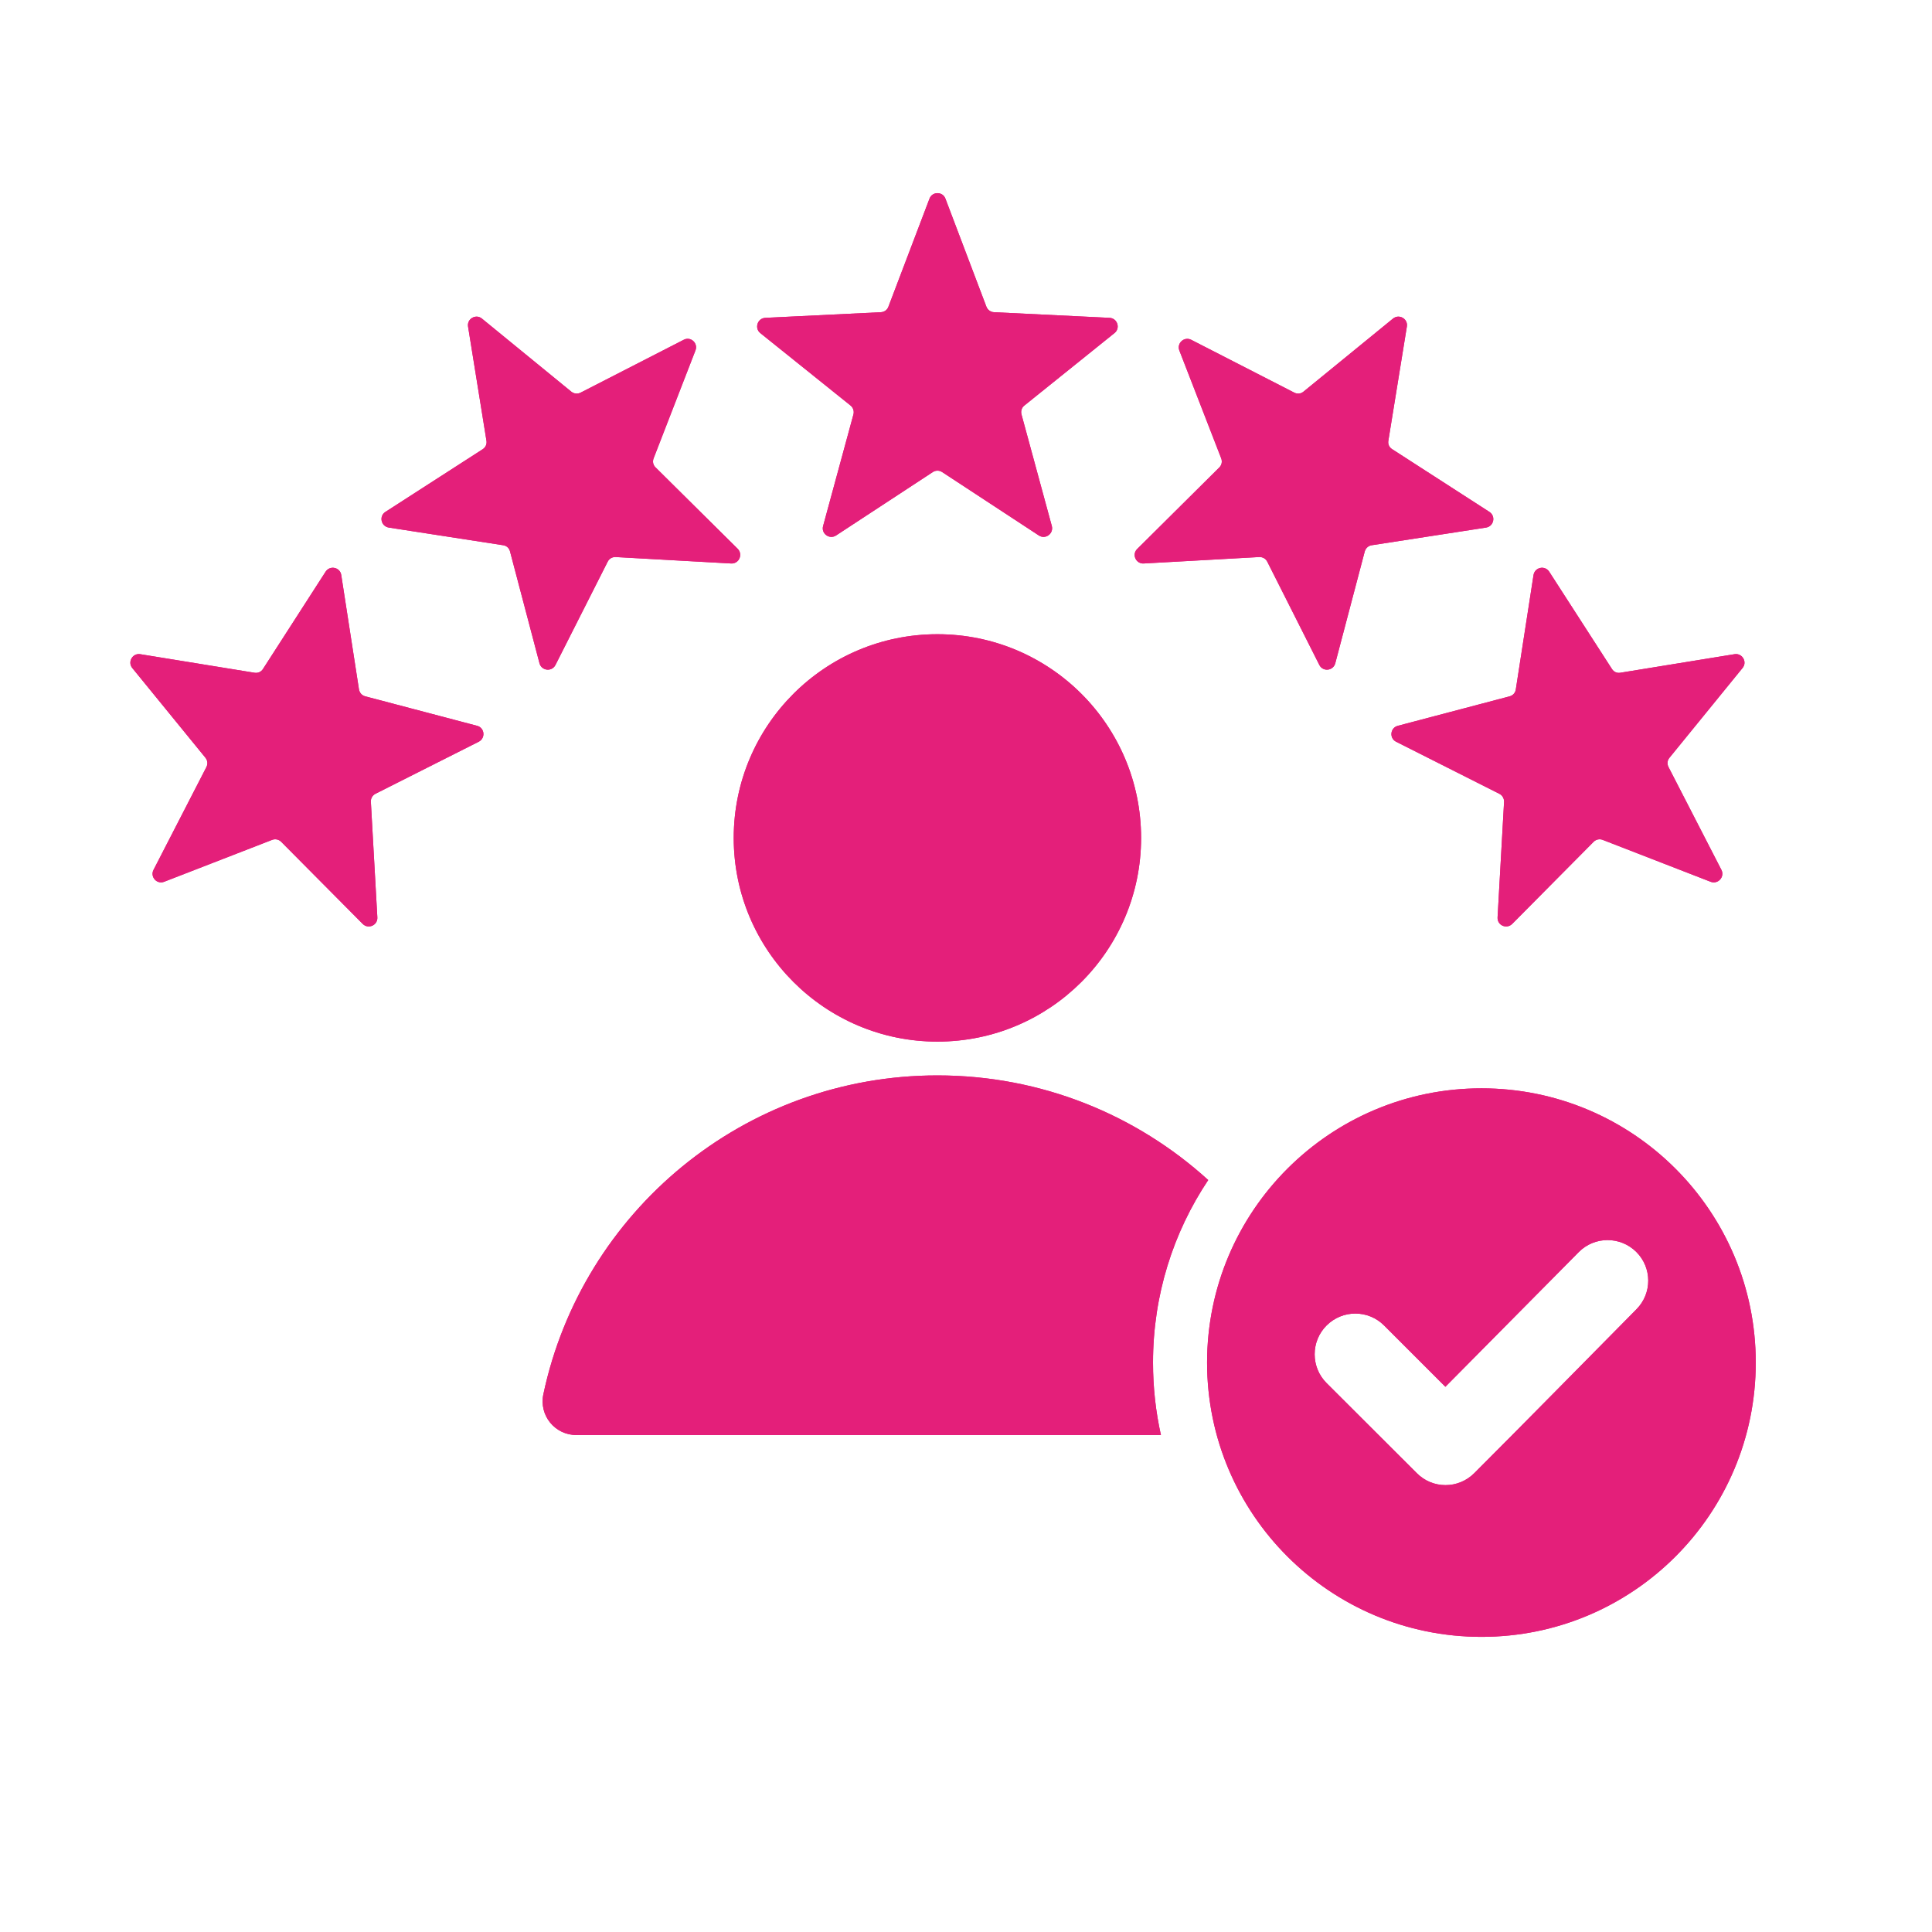 <svg xmlns="http://www.w3.org/2000/svg" xmlns:xlink="http://www.w3.org/1999/xlink" width="70" zoomAndPan="magnify" viewBox="0 0 52.5 52.5" height="70" preserveAspectRatio="xMidYMid meet" version="1.0"><defs><clipPath id="8b09a15417"><path d="M 3.453 5.199 L 48 5.199 L 48 44.574 L 3.453 44.574 Z M 3.453 5.199 " clip-rule="nonzero"/></clipPath></defs><g clip-path="url(#8b09a15417)"><path fill="#e41f7a" d="M 25.691 5.398 L 26.805 8.336 C 26.84 8.422 26.918 8.48 27.012 8.484 L 30.152 8.637 C 30.363 8.648 30.453 8.918 30.285 9.051 L 27.836 11.02 C 27.762 11.078 27.734 11.172 27.758 11.262 L 28.582 14.293 C 28.637 14.5 28.41 14.668 28.23 14.551 L 25.602 12.828 C 25.523 12.777 25.426 12.777 25.348 12.828 L 22.719 14.551 C 22.539 14.668 22.309 14.5 22.367 14.293 L 23.191 11.262 C 23.215 11.172 23.184 11.078 23.113 11.02 L 20.66 9.051 C 20.496 8.918 20.582 8.648 20.797 8.637 L 23.934 8.484 C 24.031 8.48 24.109 8.422 24.141 8.336 L 25.258 5.398 C 25.332 5.199 25.617 5.199 25.691 5.398 Z M 40.258 29.574 C 44.375 29.574 47.711 32.91 47.711 37.027 C 47.711 41.145 44.375 44.48 40.258 44.48 C 36.141 44.48 32.801 41.145 32.801 37.027 C 32.801 32.91 36.141 29.574 40.258 29.574 Z M 39.277 37.684 L 37.613 36.02 C 37.18 35.586 36.48 35.586 36.047 36.02 C 35.617 36.449 35.617 37.152 36.047 37.582 L 38.5 40.031 C 38.93 40.465 39.629 40.465 40.062 40.031 C 41.539 38.555 43 37.062 44.469 35.578 C 44.898 35.145 44.895 34.449 44.465 34.02 C 44.031 33.59 43.332 33.59 42.902 34.023 Z M 25.473 17.234 C 28.531 17.234 31.008 19.711 31.008 22.77 C 31.008 25.824 28.531 28.305 25.473 28.305 C 22.418 28.305 19.938 25.824 19.938 22.77 C 19.938 19.711 22.418 17.234 25.473 17.234 Z M 15.664 38.996 L 31.547 38.996 C 31.406 38.363 31.332 37.703 31.332 37.027 C 31.332 35.191 31.883 33.488 32.832 32.066 C 30.891 30.301 28.309 29.223 25.473 29.223 C 20.211 29.223 15.816 32.938 14.766 37.883 C 14.641 38.461 15.078 38.996 15.664 38.996 Z M 47.352 18.152 L 45.367 20.59 C 45.305 20.664 45.297 20.758 45.34 20.844 L 46.777 23.637 C 46.875 23.828 46.684 24.039 46.484 23.961 L 43.555 22.824 C 43.469 22.789 43.371 22.809 43.305 22.875 L 41.094 25.105 C 40.941 25.258 40.684 25.145 40.695 24.93 L 40.871 21.793 C 40.875 21.699 40.828 21.613 40.742 21.57 L 37.938 20.156 C 37.746 20.059 37.777 19.777 37.984 19.723 L 41.023 18.922 C 41.113 18.898 41.18 18.824 41.191 18.73 L 41.672 15.625 C 41.707 15.414 41.98 15.355 42.098 15.535 L 43.801 18.176 C 43.852 18.258 43.938 18.297 44.031 18.281 L 47.133 17.777 C 47.344 17.742 47.488 17.988 47.352 18.152 Z M 38.23 8.875 C 38.266 8.664 38.02 8.523 37.855 8.656 L 35.418 10.645 C 35.348 10.703 35.25 10.711 35.168 10.668 L 32.371 9.234 C 32.18 9.137 31.973 9.324 32.047 9.523 L 33.184 12.453 C 33.219 12.543 33.199 12.637 33.133 12.703 L 30.902 14.918 C 30.75 15.066 30.867 15.324 31.078 15.312 L 34.215 15.137 C 34.312 15.133 34.395 15.18 34.438 15.266 L 35.852 18.07 C 35.949 18.262 36.23 18.23 36.285 18.023 L 37.086 14.984 C 37.113 14.895 37.184 14.828 37.277 14.816 L 40.383 14.336 C 40.594 14.301 40.652 14.027 40.473 13.91 L 37.832 12.207 C 37.75 12.156 37.711 12.07 37.727 11.977 Z M 3.812 17.777 L 6.914 18.281 C 7.008 18.297 7.098 18.258 7.148 18.176 L 8.848 15.535 C 8.965 15.355 9.242 15.414 9.273 15.625 L 9.754 18.73 C 9.77 18.824 9.832 18.898 9.926 18.922 L 12.965 19.723 C 13.172 19.777 13.199 20.059 13.008 20.156 L 10.203 21.57 C 10.121 21.613 10.07 21.699 10.078 21.793 L 10.254 24.93 C 10.266 25.145 10.004 25.258 9.855 25.105 L 7.641 22.875 C 7.574 22.809 7.48 22.789 7.391 22.824 L 4.461 23.961 C 4.262 24.039 4.074 23.828 4.172 23.637 L 5.609 20.844 C 5.652 20.758 5.641 20.664 5.582 20.59 L 3.594 18.152 C 3.461 17.988 3.602 17.742 3.812 17.777 Z M 13.094 8.656 C 12.93 8.523 12.684 8.664 12.719 8.875 L 13.219 11.977 C 13.234 12.07 13.195 12.156 13.117 12.207 L 10.473 13.91 C 10.293 14.027 10.352 14.301 10.566 14.336 L 13.672 14.816 C 13.766 14.828 13.836 14.895 13.859 14.984 L 14.66 18.023 C 14.715 18.23 14.996 18.262 15.094 18.07 L 16.512 15.266 C 16.555 15.18 16.637 15.133 16.73 15.137 L 19.867 15.312 C 20.082 15.324 20.195 15.066 20.047 14.914 L 17.816 12.703 C 17.746 12.637 17.727 12.543 17.762 12.453 L 18.898 9.523 C 18.977 9.324 18.766 9.133 18.578 9.234 L 15.781 10.668 C 15.699 10.711 15.602 10.703 15.527 10.645 Z M 13.094 8.656 " fill-opacity="1" fill-rule="evenodd"/><path fill="#e41f7a" d="M 25.691 5.398 L 26.805 8.336 C 26.84 8.422 26.918 8.48 27.012 8.484 L 30.152 8.637 C 30.363 8.648 30.453 8.918 30.285 9.051 L 27.836 11.02 C 27.762 11.078 27.734 11.172 27.758 11.262 L 28.582 14.293 C 28.637 14.5 28.41 14.668 28.23 14.551 L 25.602 12.828 C 25.523 12.777 25.426 12.777 25.348 12.828 L 22.719 14.551 C 22.539 14.668 22.309 14.5 22.367 14.293 L 23.191 11.262 C 23.215 11.172 23.184 11.078 23.113 11.02 L 20.66 9.051 C 20.496 8.918 20.582 8.648 20.797 8.637 L 23.934 8.484 C 24.031 8.48 24.109 8.422 24.141 8.336 L 25.258 5.398 C 25.332 5.199 25.617 5.199 25.691 5.398 Z M 40.258 29.574 C 44.375 29.574 47.711 32.91 47.711 37.027 C 47.711 41.145 44.375 44.48 40.258 44.48 C 36.141 44.48 32.801 41.145 32.801 37.027 C 32.801 32.91 36.141 29.574 40.258 29.574 Z M 39.277 37.684 L 37.613 36.02 C 37.18 35.586 36.48 35.586 36.047 36.02 C 35.617 36.449 35.617 37.152 36.047 37.582 L 38.5 40.031 C 38.93 40.465 39.629 40.465 40.062 40.031 C 41.539 38.555 43 37.062 44.469 35.578 C 44.898 35.145 44.895 34.449 44.465 34.02 C 44.031 33.59 43.332 33.59 42.902 34.023 Z M 25.473 17.234 C 28.531 17.234 31.008 19.711 31.008 22.77 C 31.008 25.824 28.531 28.305 25.473 28.305 C 22.418 28.305 19.938 25.824 19.938 22.77 C 19.938 19.711 22.418 17.234 25.473 17.234 Z M 15.664 38.996 L 31.547 38.996 C 31.406 38.363 31.332 37.703 31.332 37.027 C 31.332 35.191 31.883 33.488 32.832 32.066 C 30.891 30.301 28.309 29.223 25.473 29.223 C 20.211 29.223 15.816 32.938 14.766 37.883 C 14.641 38.461 15.078 38.996 15.664 38.996 Z M 47.352 18.152 L 45.367 20.59 C 45.305 20.664 45.297 20.758 45.34 20.844 L 46.777 23.637 C 46.875 23.828 46.684 24.039 46.484 23.961 L 43.555 22.824 C 43.469 22.789 43.371 22.809 43.305 22.875 L 41.094 25.105 C 40.941 25.258 40.684 25.145 40.695 24.93 L 40.871 21.793 C 40.875 21.699 40.828 21.613 40.742 21.57 L 37.938 20.156 C 37.746 20.059 37.777 19.777 37.984 19.723 L 41.023 18.922 C 41.113 18.898 41.18 18.824 41.191 18.73 L 41.672 15.625 C 41.707 15.414 41.98 15.355 42.098 15.535 L 43.801 18.176 C 43.852 18.258 43.938 18.297 44.031 18.281 L 47.133 17.777 C 47.344 17.742 47.488 17.988 47.352 18.152 Z M 38.23 8.875 C 38.266 8.664 38.02 8.523 37.855 8.656 L 35.418 10.645 C 35.348 10.703 35.25 10.711 35.168 10.668 L 32.371 9.234 C 32.18 9.137 31.973 9.324 32.047 9.523 L 33.184 12.453 C 33.219 12.543 33.199 12.637 33.133 12.703 L 30.902 14.918 C 30.75 15.066 30.867 15.324 31.078 15.312 L 34.215 15.137 C 34.312 15.133 34.395 15.18 34.438 15.266 L 35.852 18.07 C 35.949 18.262 36.23 18.23 36.285 18.023 L 37.086 14.984 C 37.113 14.895 37.184 14.828 37.277 14.816 L 40.383 14.336 C 40.594 14.301 40.652 14.027 40.473 13.91 L 37.832 12.207 C 37.75 12.156 37.711 12.07 37.727 11.977 Z M 3.812 17.777 L 6.914 18.281 C 7.008 18.297 7.098 18.258 7.148 18.176 L 8.848 15.535 C 8.965 15.355 9.242 15.414 9.273 15.625 L 9.754 18.73 C 9.77 18.824 9.832 18.898 9.926 18.922 L 12.965 19.723 C 13.172 19.777 13.199 20.059 13.008 20.156 L 10.203 21.57 C 10.121 21.613 10.07 21.699 10.078 21.793 L 10.254 24.93 C 10.266 25.145 10.004 25.258 9.855 25.105 L 7.641 22.875 C 7.574 22.809 7.48 22.789 7.391 22.824 L 4.461 23.961 C 4.262 24.039 4.074 23.828 4.172 23.637 L 5.609 20.844 C 5.652 20.758 5.641 20.664 5.582 20.59 L 3.594 18.152 C 3.461 17.988 3.602 17.742 3.812 17.777 Z M 13.094 8.656 C 12.93 8.523 12.684 8.664 12.719 8.875 L 13.219 11.977 C 13.234 12.07 13.195 12.156 13.117 12.207 L 10.473 13.91 C 10.293 14.027 10.352 14.301 10.566 14.336 L 13.672 14.816 C 13.766 14.828 13.836 14.895 13.859 14.984 L 14.66 18.023 C 14.715 18.23 14.996 18.262 15.094 18.07 L 16.512 15.266 C 16.555 15.18 16.637 15.133 16.73 15.137 L 19.867 15.312 C 20.082 15.324 20.195 15.066 20.047 14.914 L 17.816 12.703 C 17.746 12.637 17.727 12.543 17.762 12.453 L 18.898 9.523 C 18.977 9.324 18.766 9.133 18.578 9.234 L 15.781 10.668 C 15.699 10.711 15.602 10.703 15.527 10.645 Z M 13.094 8.656 " fill-opacity="1" fill-rule="evenodd"/></g></svg>